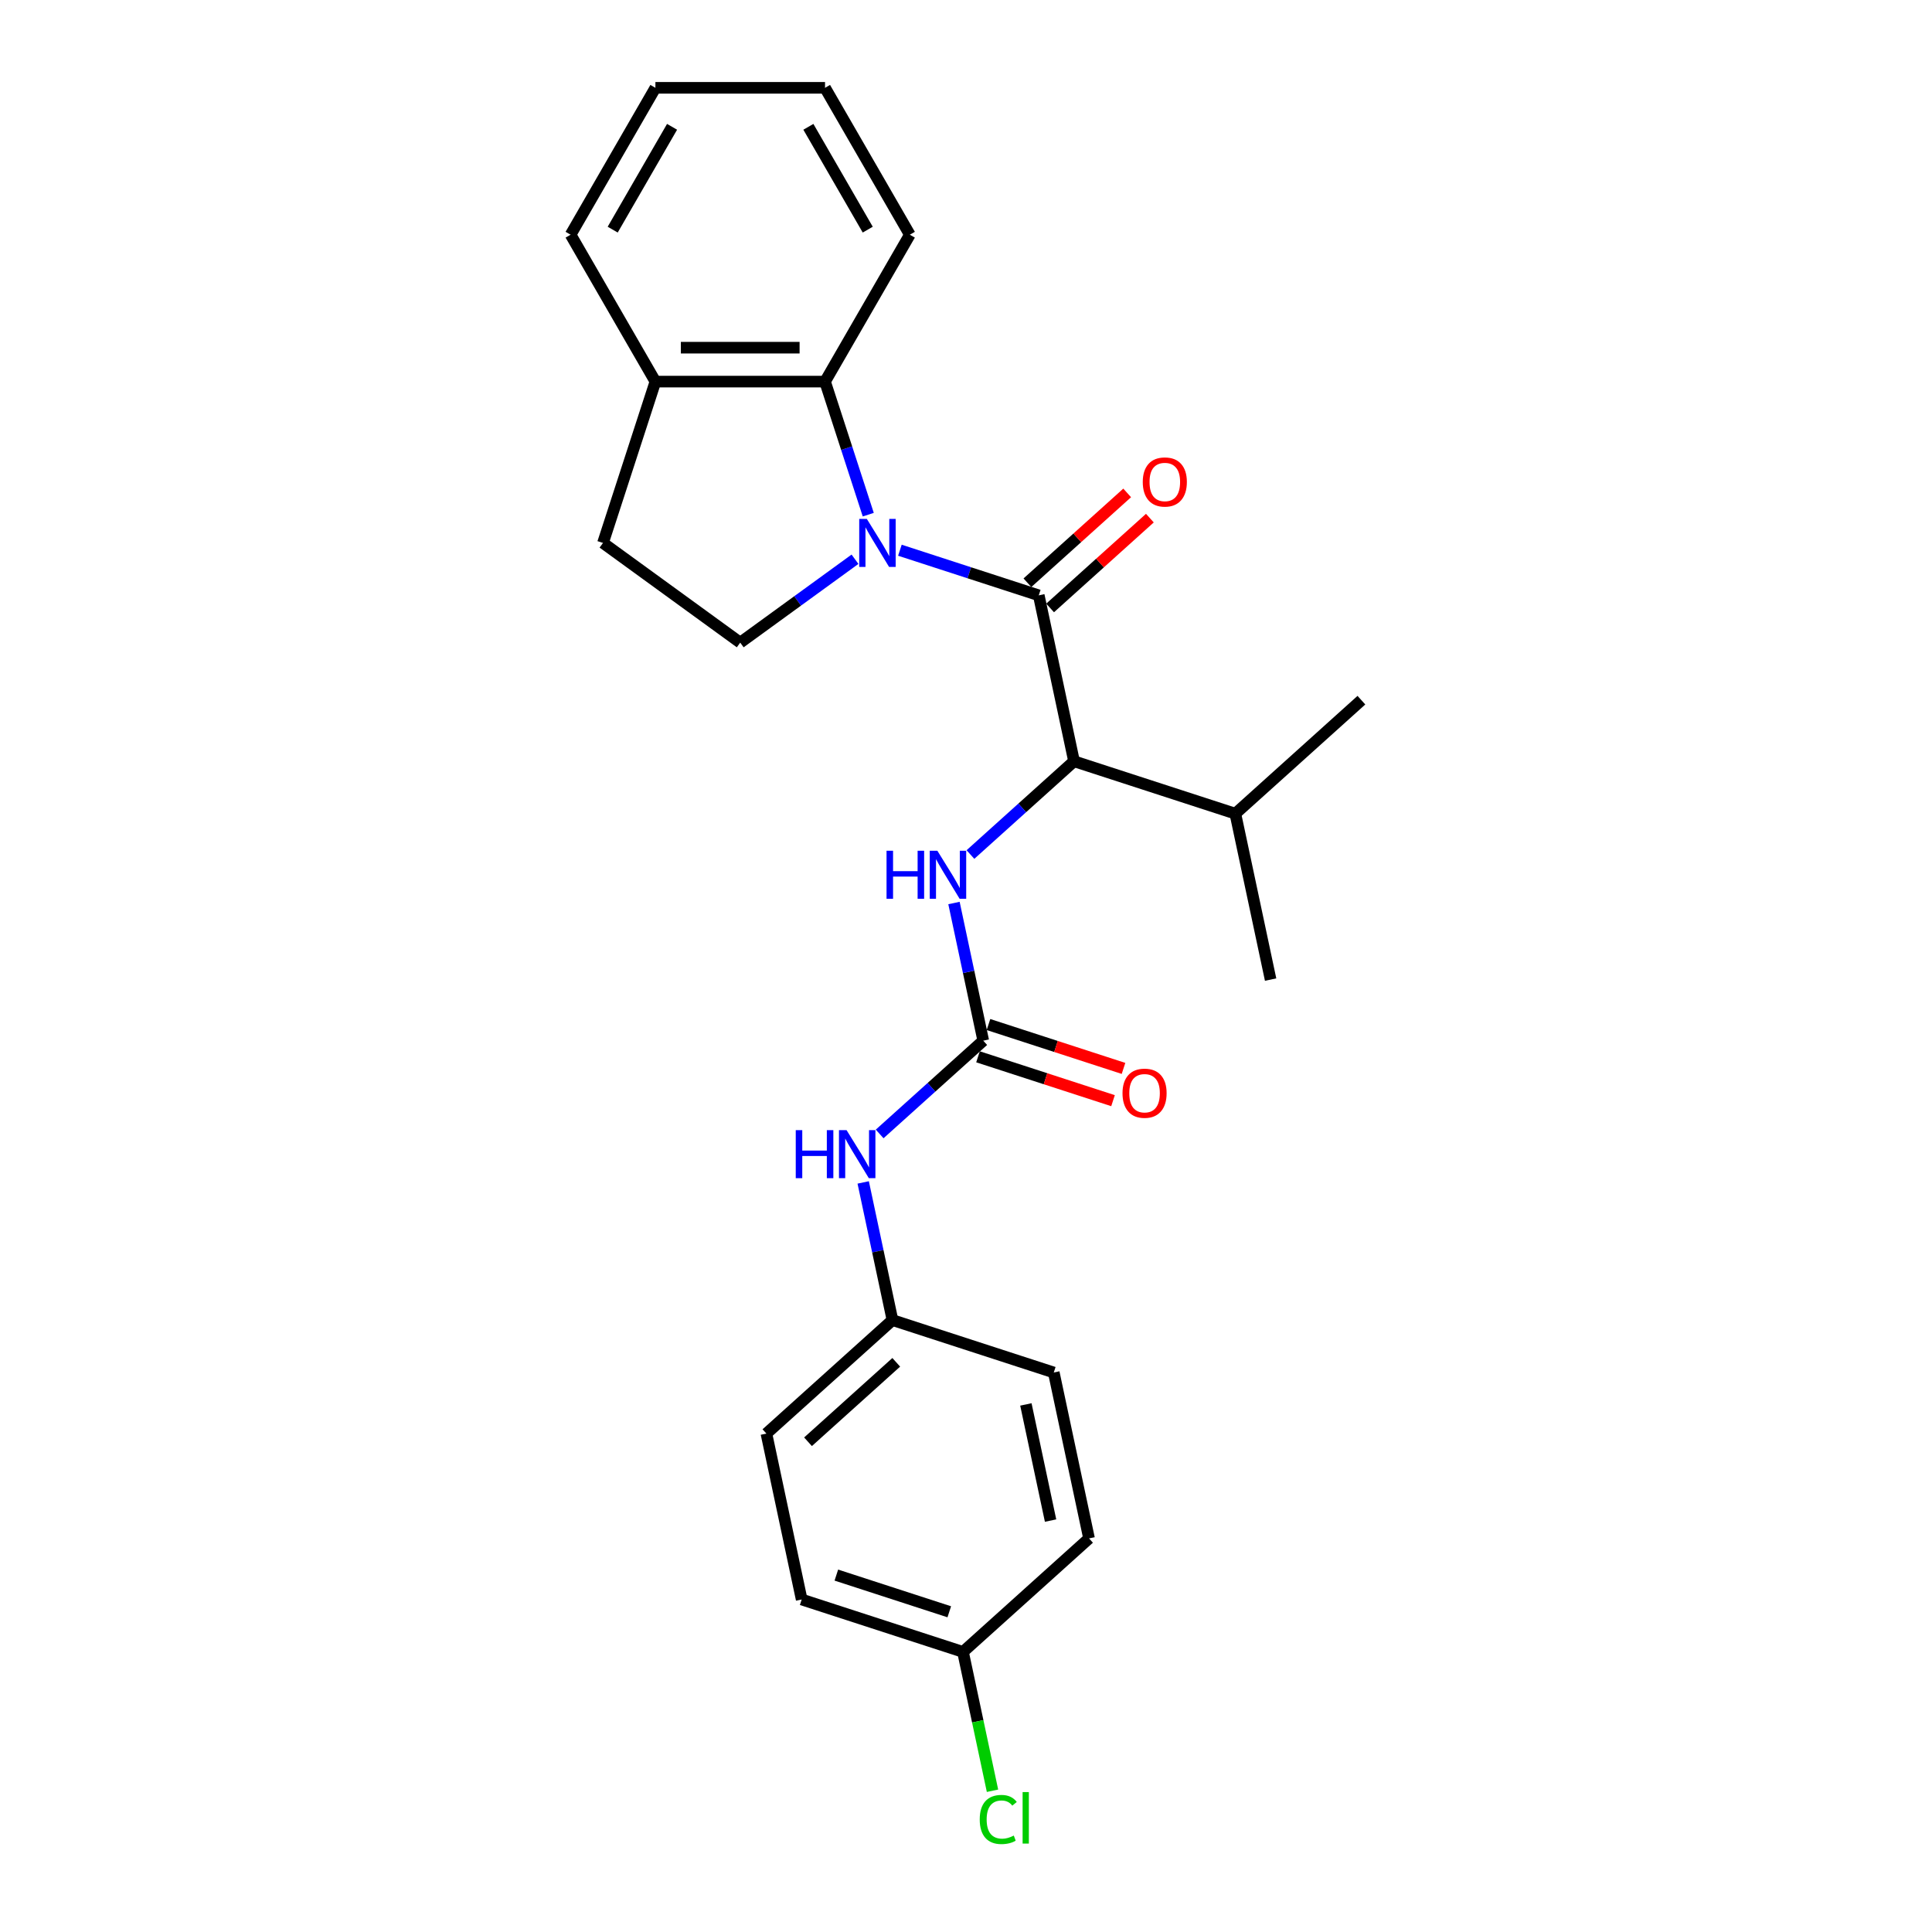 <?xml version='1.0' encoding='iso-8859-1'?>
<svg version='1.1' baseProfile='full'
              xmlns='http://www.w3.org/2000/svg'
                      xmlns:rdkit='http://www.rdkit.org/xml'
                      xmlns:xlink='http://www.w3.org/1999/xlink'
                  xml:space='preserve'
width='1000px' height='1000px' viewBox='0 0 1000 1000'>
<!-- END OF HEADER -->
<rect style='opacity:1.0;fill:#FFFFFF;stroke:none' width='1000' height='1000' x='0' y='0'> </rect>
<path class='bond-0' d='M 465.788,284.796 L 501.725,296.472' style='fill:none;fill-rule:evenodd;stroke:#0000FF;stroke-width:6px;stroke-linecap:butt;stroke-linejoin:miter;stroke-opacity:1' />
<path class='bond-0' d='M 501.725,296.472 L 537.662,308.149' style='fill:none;fill-rule:evenodd;stroke:#000000;stroke-width:6px;stroke-linecap:butt;stroke-linejoin:miter;stroke-opacity:1' />
<path class='bond-3' d='M 449.412,266.392 L 438.223,231.956' style='fill:none;fill-rule:evenodd;stroke:#0000FF;stroke-width:6px;stroke-linecap:butt;stroke-linejoin:miter;stroke-opacity:1' />
<path class='bond-3' d='M 438.223,231.956 L 427.034,197.52' style='fill:none;fill-rule:evenodd;stroke:#000000;stroke-width:6px;stroke-linecap:butt;stroke-linejoin:miter;stroke-opacity:1' />
<path class='bond-5' d='M 442.54,289.464 L 412.838,311.044' style='fill:none;fill-rule:evenodd;stroke:#0000FF;stroke-width:6px;stroke-linecap:butt;stroke-linejoin:miter;stroke-opacity:1' />
<path class='bond-5' d='M 412.838,311.044 L 383.136,332.623' style='fill:none;fill-rule:evenodd;stroke:#000000;stroke-width:6px;stroke-linecap:butt;stroke-linejoin:miter;stroke-opacity:1' />
<path class='bond-2' d='M 537.662,308.149 L 555.916,394.026' style='fill:none;fill-rule:evenodd;stroke:#000000;stroke-width:6px;stroke-linecap:butt;stroke-linejoin:miter;stroke-opacity:1' />
<path class='bond-7' d='M 543.537,314.673 L 569.355,291.427' style='fill:none;fill-rule:evenodd;stroke:#000000;stroke-width:6px;stroke-linecap:butt;stroke-linejoin:miter;stroke-opacity:1' />
<path class='bond-7' d='M 569.355,291.427 L 595.173,268.18' style='fill:none;fill-rule:evenodd;stroke:#FF0000;stroke-width:6px;stroke-linecap:butt;stroke-linejoin:miter;stroke-opacity:1' />
<path class='bond-7' d='M 531.788,301.624 L 557.606,278.378' style='fill:none;fill-rule:evenodd;stroke:#000000;stroke-width:6px;stroke-linecap:butt;stroke-linejoin:miter;stroke-opacity:1' />
<path class='bond-7' d='M 557.606,278.378 L 583.424,255.131' style='fill:none;fill-rule:evenodd;stroke:#FF0000;stroke-width:6px;stroke-linecap:butt;stroke-linejoin:miter;stroke-opacity:1' />
<path class='bond-1' d='M 508.925,538.649 L 501.353,503.024' style='fill:none;fill-rule:evenodd;stroke:#000000;stroke-width:6px;stroke-linecap:butt;stroke-linejoin:miter;stroke-opacity:1' />
<path class='bond-1' d='M 501.353,503.024 L 493.78,467.399' style='fill:none;fill-rule:evenodd;stroke:#0000FF;stroke-width:6px;stroke-linecap:butt;stroke-linejoin:miter;stroke-opacity:1' />
<path class='bond-6' d='M 508.925,538.649 L 482.115,562.789' style='fill:none;fill-rule:evenodd;stroke:#000000;stroke-width:6px;stroke-linecap:butt;stroke-linejoin:miter;stroke-opacity:1' />
<path class='bond-6' d='M 482.115,562.789 L 455.305,586.929' style='fill:none;fill-rule:evenodd;stroke:#0000FF;stroke-width:6px;stroke-linecap:butt;stroke-linejoin:miter;stroke-opacity:1' />
<path class='bond-9' d='M 506.212,546.999 L 541.157,558.353' style='fill:none;fill-rule:evenodd;stroke:#000000;stroke-width:6px;stroke-linecap:butt;stroke-linejoin:miter;stroke-opacity:1' />
<path class='bond-9' d='M 541.157,558.353 L 576.102,569.707' style='fill:none;fill-rule:evenodd;stroke:#FF0000;stroke-width:6px;stroke-linecap:butt;stroke-linejoin:miter;stroke-opacity:1' />
<path class='bond-9' d='M 511.638,530.299 L 546.583,541.653' style='fill:none;fill-rule:evenodd;stroke:#000000;stroke-width:6px;stroke-linecap:butt;stroke-linejoin:miter;stroke-opacity:1' />
<path class='bond-9' d='M 546.583,541.653 L 581.528,553.008' style='fill:none;fill-rule:evenodd;stroke:#FF0000;stroke-width:6px;stroke-linecap:butt;stroke-linejoin:miter;stroke-opacity:1' />
<path class='bond-4' d='M 555.916,394.026 L 529.106,418.166' style='fill:none;fill-rule:evenodd;stroke:#000000;stroke-width:6px;stroke-linecap:butt;stroke-linejoin:miter;stroke-opacity:1' />
<path class='bond-4' d='M 529.106,418.166 L 502.296,442.306' style='fill:none;fill-rule:evenodd;stroke:#0000FF;stroke-width:6px;stroke-linecap:butt;stroke-linejoin:miter;stroke-opacity:1' />
<path class='bond-11' d='M 555.916,394.026 L 639.414,421.156' style='fill:none;fill-rule:evenodd;stroke:#000000;stroke-width:6px;stroke-linecap:butt;stroke-linejoin:miter;stroke-opacity:1' />
<path class='bond-8' d='M 427.034,197.52 L 339.239,197.52' style='fill:none;fill-rule:evenodd;stroke:#000000;stroke-width:6px;stroke-linecap:butt;stroke-linejoin:miter;stroke-opacity:1' />
<path class='bond-8' d='M 413.865,179.961 L 352.408,179.961' style='fill:none;fill-rule:evenodd;stroke:#000000;stroke-width:6px;stroke-linecap:butt;stroke-linejoin:miter;stroke-opacity:1' />
<path class='bond-19' d='M 427.034,197.52 L 470.932,121.487' style='fill:none;fill-rule:evenodd;stroke:#000000;stroke-width:6px;stroke-linecap:butt;stroke-linejoin:miter;stroke-opacity:1' />
<path class='bond-10' d='M 383.136,332.623 L 312.108,281.019' style='fill:none;fill-rule:evenodd;stroke:#000000;stroke-width:6px;stroke-linecap:butt;stroke-linejoin:miter;stroke-opacity:1' />
<path class='bond-12' d='M 446.79,612.022 L 454.362,647.647' style='fill:none;fill-rule:evenodd;stroke:#0000FF;stroke-width:6px;stroke-linecap:butt;stroke-linejoin:miter;stroke-opacity:1' />
<path class='bond-12' d='M 454.362,647.647 L 461.934,683.272' style='fill:none;fill-rule:evenodd;stroke:#000000;stroke-width:6px;stroke-linecap:butt;stroke-linejoin:miter;stroke-opacity:1' />
<path class='bond-20' d='M 339.239,197.52 L 295.341,121.487' style='fill:none;fill-rule:evenodd;stroke:#000000;stroke-width:6px;stroke-linecap:butt;stroke-linejoin:miter;stroke-opacity:1' />
<path class='bond-25' d='M 339.239,197.52 L 312.108,281.019' style='fill:none;fill-rule:evenodd;stroke:#000000;stroke-width:6px;stroke-linecap:butt;stroke-linejoin:miter;stroke-opacity:1' />
<path class='bond-21' d='M 639.414,421.156 L 657.668,507.032' style='fill:none;fill-rule:evenodd;stroke:#000000;stroke-width:6px;stroke-linecap:butt;stroke-linejoin:miter;stroke-opacity:1' />
<path class='bond-22' d='M 639.414,421.156 L 704.659,362.409' style='fill:none;fill-rule:evenodd;stroke:#000000;stroke-width:6px;stroke-linecap:butt;stroke-linejoin:miter;stroke-opacity:1' />
<path class='bond-15' d='M 461.934,683.272 L 545.432,710.402' style='fill:none;fill-rule:evenodd;stroke:#000000;stroke-width:6px;stroke-linecap:butt;stroke-linejoin:miter;stroke-opacity:1' />
<path class='bond-16' d='M 461.934,683.272 L 396.69,742.018' style='fill:none;fill-rule:evenodd;stroke:#000000;stroke-width:6px;stroke-linecap:butt;stroke-linejoin:miter;stroke-opacity:1' />
<path class='bond-16' d='M 463.897,705.133 L 418.226,746.255' style='fill:none;fill-rule:evenodd;stroke:#000000;stroke-width:6px;stroke-linecap:butt;stroke-linejoin:miter;stroke-opacity:1' />
<path class='bond-13' d='M 498.442,855.025 L 414.943,827.895' style='fill:none;fill-rule:evenodd;stroke:#000000;stroke-width:6px;stroke-linecap:butt;stroke-linejoin:miter;stroke-opacity:1' />
<path class='bond-13' d='M 491.343,834.256 L 432.894,815.265' style='fill:none;fill-rule:evenodd;stroke:#000000;stroke-width:6px;stroke-linecap:butt;stroke-linejoin:miter;stroke-opacity:1' />
<path class='bond-14' d='M 498.442,855.025 L 506.079,890.958' style='fill:none;fill-rule:evenodd;stroke:#000000;stroke-width:6px;stroke-linecap:butt;stroke-linejoin:miter;stroke-opacity:1' />
<path class='bond-14' d='M 506.079,890.958 L 513.717,926.89' style='fill:none;fill-rule:evenodd;stroke:#00CC00;stroke-width:6px;stroke-linecap:butt;stroke-linejoin:miter;stroke-opacity:1' />
<path class='bond-27' d='M 498.442,855.025 L 563.686,796.279' style='fill:none;fill-rule:evenodd;stroke:#000000;stroke-width:6px;stroke-linecap:butt;stroke-linejoin:miter;stroke-opacity:1' />
<path class='bond-17' d='M 545.432,710.402 L 563.686,796.279' style='fill:none;fill-rule:evenodd;stroke:#000000;stroke-width:6px;stroke-linecap:butt;stroke-linejoin:miter;stroke-opacity:1' />
<path class='bond-17' d='M 530.995,726.934 L 543.773,787.048' style='fill:none;fill-rule:evenodd;stroke:#000000;stroke-width:6px;stroke-linecap:butt;stroke-linejoin:miter;stroke-opacity:1' />
<path class='bond-18' d='M 396.69,742.018 L 414.943,827.895' style='fill:none;fill-rule:evenodd;stroke:#000000;stroke-width:6px;stroke-linecap:butt;stroke-linejoin:miter;stroke-opacity:1' />
<path class='bond-23' d='M 470.932,121.487 L 427.034,45.455' style='fill:none;fill-rule:evenodd;stroke:#000000;stroke-width:6px;stroke-linecap:butt;stroke-linejoin:miter;stroke-opacity:1' />
<path class='bond-23' d='M 449.14,118.862 L 418.412,65.639' style='fill:none;fill-rule:evenodd;stroke:#000000;stroke-width:6px;stroke-linecap:butt;stroke-linejoin:miter;stroke-opacity:1' />
<path class='bond-26' d='M 295.341,121.487 L 339.239,45.455' style='fill:none;fill-rule:evenodd;stroke:#000000;stroke-width:6px;stroke-linecap:butt;stroke-linejoin:miter;stroke-opacity:1' />
<path class='bond-26' d='M 317.132,118.862 L 347.861,65.639' style='fill:none;fill-rule:evenodd;stroke:#000000;stroke-width:6px;stroke-linecap:butt;stroke-linejoin:miter;stroke-opacity:1' />
<path class='bond-24' d='M 427.034,45.455 L 339.239,45.455' style='fill:none;fill-rule:evenodd;stroke:#000000;stroke-width:6px;stroke-linecap:butt;stroke-linejoin:miter;stroke-opacity:1' />
<path  class='atom-0' d='M 448.668 268.587
L 456.816 281.756
Q 457.623 283.055, 458.923 285.408
Q 460.222 287.761, 460.292 287.902
L 460.292 268.587
L 463.593 268.587
L 463.593 293.45
L 460.187 293.45
L 451.443 279.052
Q 450.424 277.366, 449.335 275.435
Q 448.282 273.503, 447.966 272.906
L 447.966 293.45
L 444.735 293.45
L 444.735 268.587
L 448.668 268.587
' fill='#0000FF'/>
<path  class='atom-5' d='M 458.872 440.34
L 462.243 440.34
L 462.243 450.911
L 474.956 450.911
L 474.956 440.34
L 478.327 440.34
L 478.327 465.204
L 474.956 465.204
L 474.956 453.72
L 462.243 453.72
L 462.243 465.204
L 458.872 465.204
L 458.872 440.34
' fill='#0000FF'/>
<path  class='atom-5' d='M 485.176 440.34
L 493.323 453.51
Q 494.131 454.809, 495.43 457.162
Q 496.729 459.515, 496.8 459.655
L 496.8 440.34
L 500.101 440.34
L 500.101 465.204
L 496.694 465.204
L 487.95 450.805
Q 486.931 449.12, 485.843 447.188
Q 484.789 445.257, 484.473 444.66
L 484.473 465.204
L 481.242 465.204
L 481.242 440.34
L 485.176 440.34
' fill='#0000FF'/>
<path  class='atom-7' d='M 411.881 584.963
L 415.252 584.963
L 415.252 595.534
L 427.965 595.534
L 427.965 584.963
L 431.337 584.963
L 431.337 609.827
L 427.965 609.827
L 427.965 598.343
L 415.252 598.343
L 415.252 609.827
L 411.881 609.827
L 411.881 584.963
' fill='#0000FF'/>
<path  class='atom-7' d='M 438.185 584.963
L 446.332 598.133
Q 447.14 599.432, 448.439 601.785
Q 449.738 604.138, 449.809 604.278
L 449.809 584.963
L 453.11 584.963
L 453.11 609.827
L 449.703 609.827
L 440.959 595.429
Q 439.94 593.743, 438.852 591.811
Q 437.798 589.88, 437.482 589.283
L 437.482 609.827
L 434.251 609.827
L 434.251 584.963
L 438.185 584.963
' fill='#0000FF'/>
<path  class='atom-8' d='M 591.494 249.473
Q 591.494 243.503, 594.444 240.166
Q 597.393 236.83, 602.907 236.83
Q 608.421 236.83, 611.37 240.166
Q 614.32 243.503, 614.32 249.473
Q 614.32 255.513, 611.335 258.954
Q 608.35 262.361, 602.907 262.361
Q 597.429 262.361, 594.444 258.954
Q 591.494 255.548, 591.494 249.473
M 602.907 259.551
Q 606.7 259.551, 608.737 257.023
Q 610.809 254.459, 610.809 249.473
Q 610.809 244.591, 608.737 242.133
Q 606.7 239.64, 602.907 239.64
Q 599.114 239.64, 597.042 242.098
Q 595.005 244.556, 595.005 249.473
Q 595.005 254.494, 597.042 257.023
Q 599.114 259.551, 602.907 259.551
' fill='#FF0000'/>
<path  class='atom-10' d='M 581.01 565.849
Q 581.01 559.879, 583.96 556.543
Q 586.91 553.207, 592.423 553.207
Q 597.937 553.207, 600.887 556.543
Q 603.837 559.879, 603.837 565.849
Q 603.837 571.89, 600.852 575.331
Q 597.867 578.738, 592.423 578.738
Q 586.945 578.738, 583.96 575.331
Q 581.01 571.925, 581.01 565.849
M 592.423 575.928
Q 596.216 575.928, 598.253 573.4
Q 600.325 570.836, 600.325 565.849
Q 600.325 560.968, 598.253 558.51
Q 596.216 556.016, 592.423 556.016
Q 588.631 556.016, 586.559 558.474
Q 584.522 560.933, 584.522 565.849
Q 584.522 570.871, 586.559 573.4
Q 588.631 575.928, 592.423 575.928
' fill='#FF0000'/>
<path  class='atom-15' d='M 507.108 941.762
Q 507.108 935.582, 509.988 932.351
Q 512.902 929.085, 518.416 929.085
Q 523.543 929.085, 526.282 932.702
L 523.965 934.598
Q 521.963 931.965, 518.416 931.965
Q 514.658 931.965, 512.657 934.493
Q 510.69 936.986, 510.69 941.762
Q 510.69 946.679, 512.727 949.208
Q 514.799 951.736, 518.802 951.736
Q 521.542 951.736, 524.737 950.085
L 525.721 952.719
Q 524.421 953.562, 522.455 954.054
Q 520.488 954.545, 518.311 954.545
Q 512.902 954.545, 509.988 951.244
Q 507.108 947.943, 507.108 941.762
' fill='#00CC00'/>
<path  class='atom-15' d='M 529.303 927.575
L 532.533 927.575
L 532.533 954.229
L 529.303 954.229
L 529.303 927.575
' fill='#00CC00'/>
</svg>

